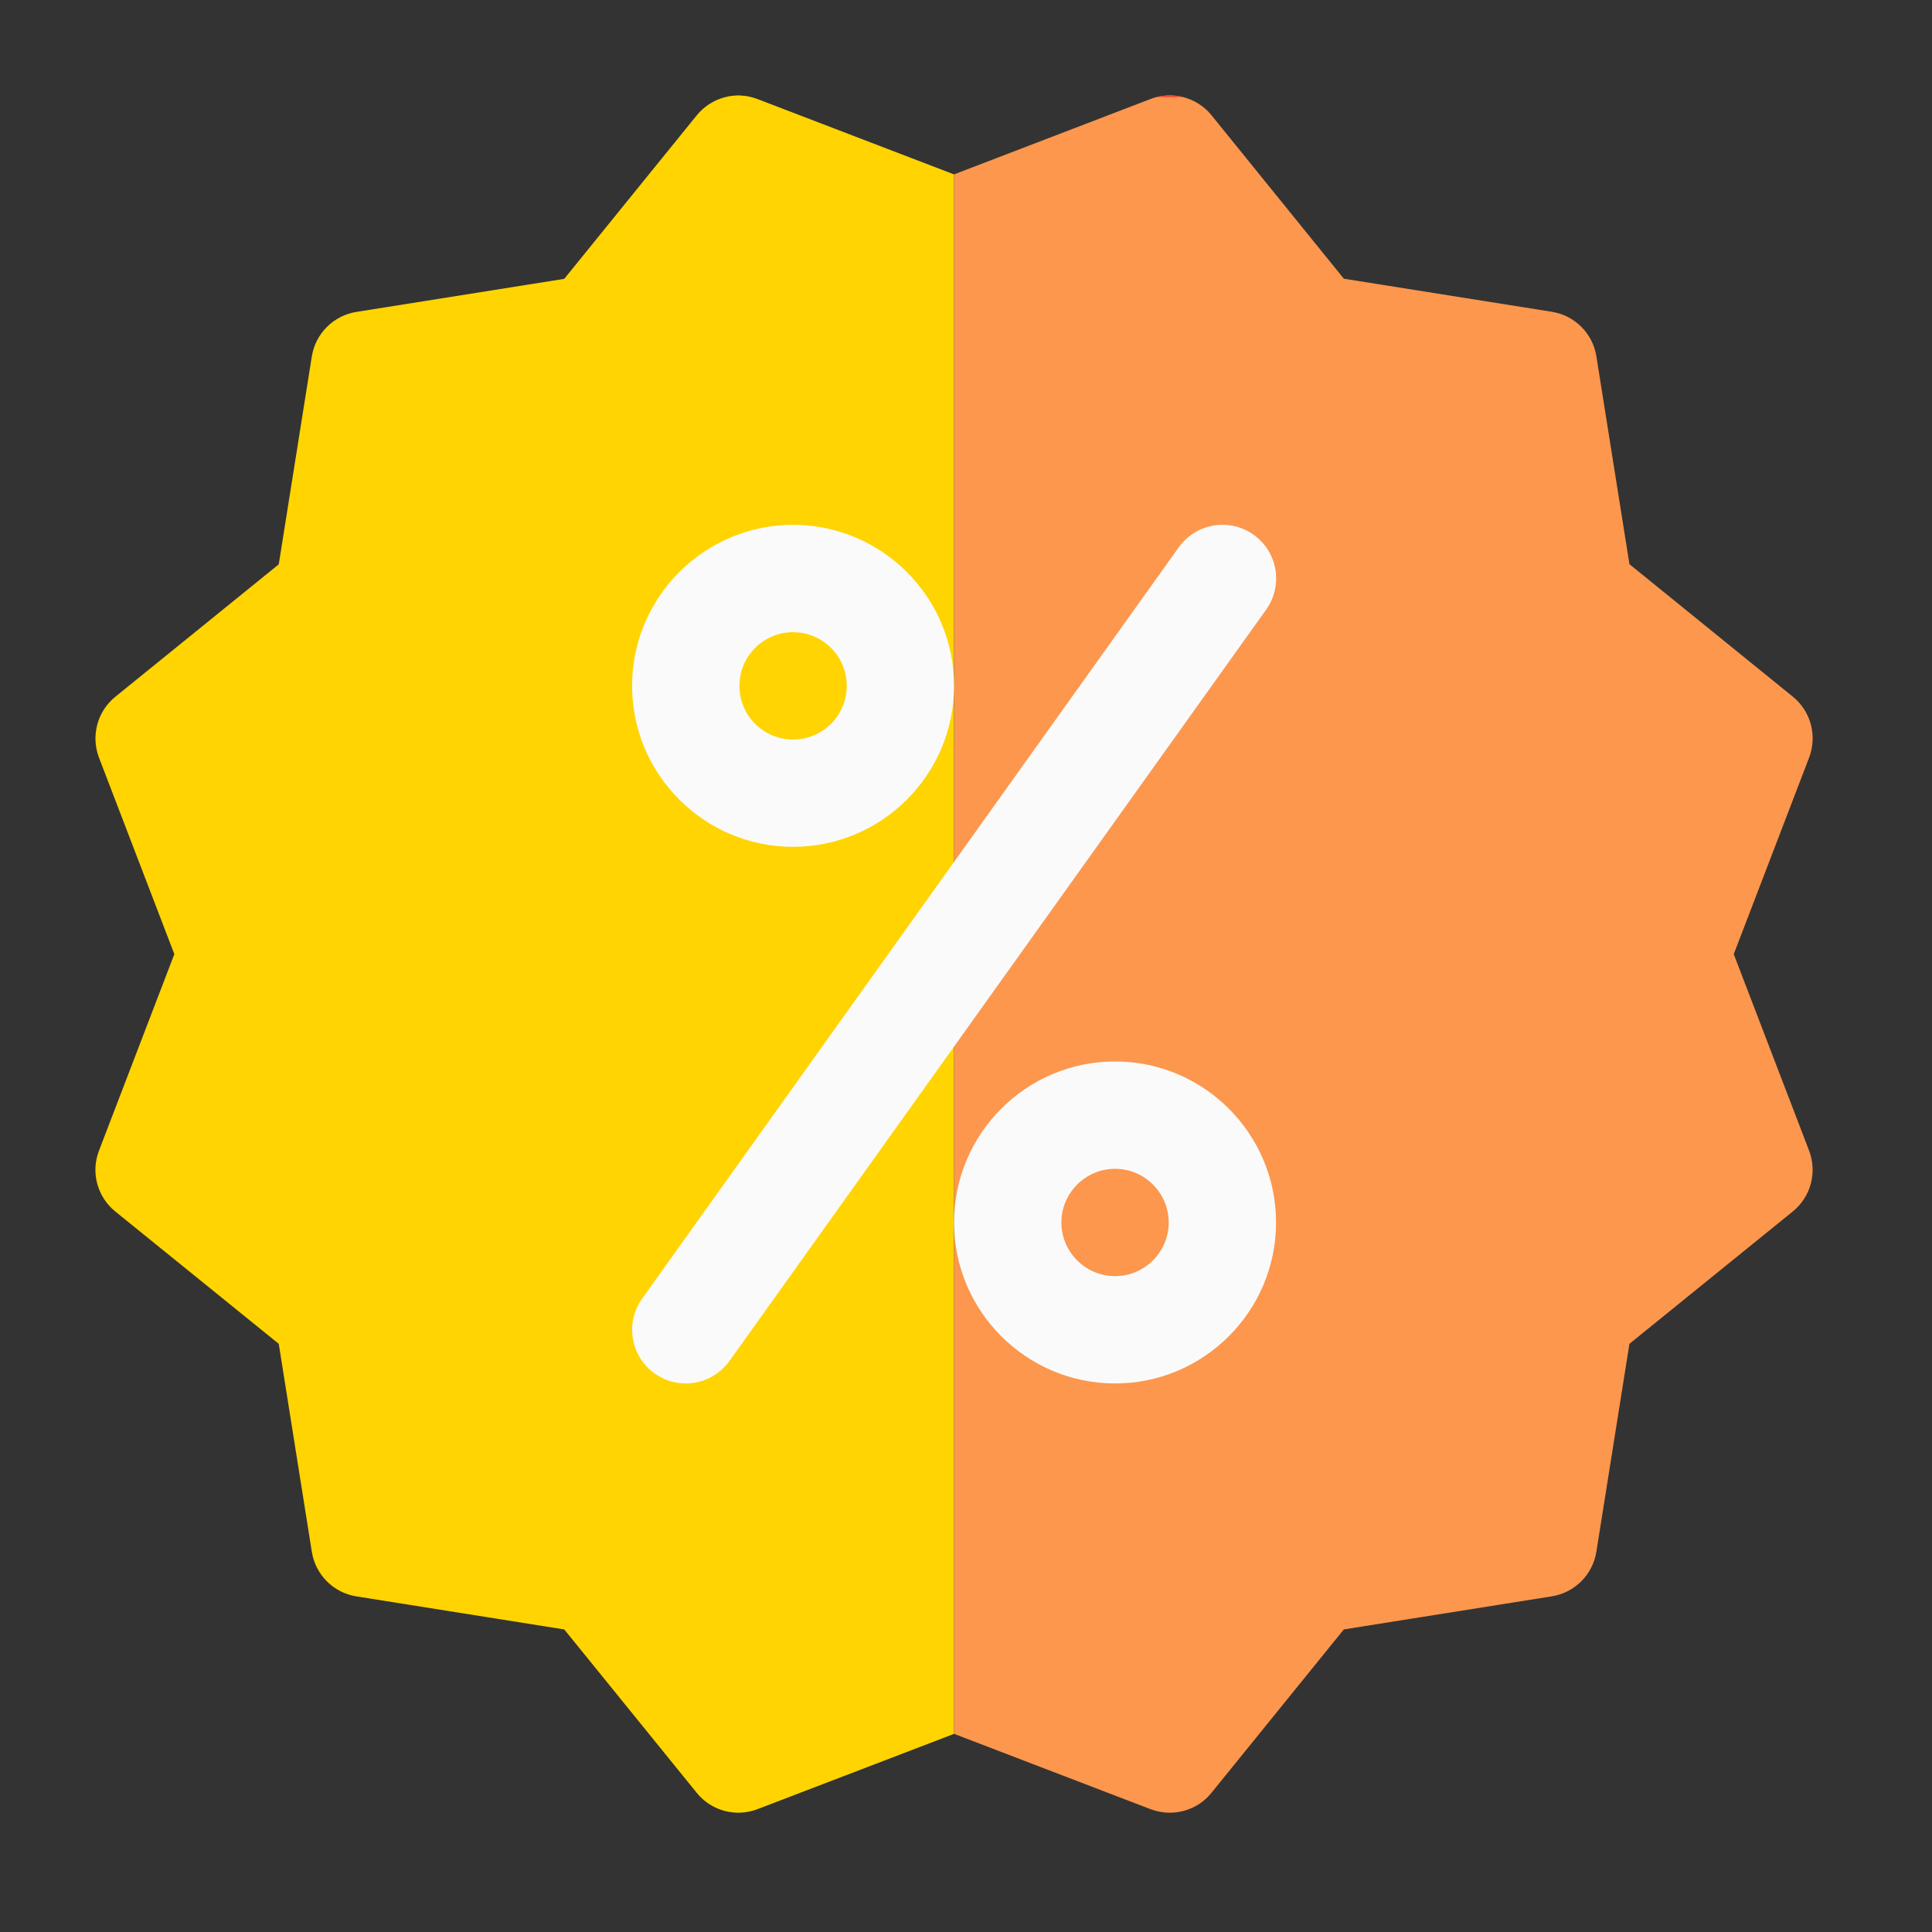 <?xml version="1.0" encoding="UTF-8"?>
<svg viewBox="0 0 81 81" xmlns="http://www.w3.org/2000/svg">
<rect x="0" y="0" width="81" height="81" fill="#333333" stroke="none"/>
<path d="m72.689 40.002 3.159-8.239c0.346-0.909 0.076-1.939-0.684-2.556l-6.849-5.553-1.386-8.716c-0.153-0.963-0.909-1.714-1.872-1.867l-8.716-1.386-5.548-6.853c-0.612-0.76-1.665-1.03-2.551-0.684l-8.243 3.163v65.381l8.239 3.159c0.261 0.099 0.531 0.148 0.805 0.148 0.661 0 1.314-0.292 1.75-0.837l5.548-6.848 8.716-1.386c0.963-0.153 1.719-0.909 1.872-1.872l1.386-8.716 6.848-5.548c0.76-0.617 1.03-1.642 0.684-2.551l-3.159-8.239z" fill="#FC974D"/>
<path d="m31.483 4.069c-0.354-0.086-0.716-0.084-1.058 0h1.058z" fill="#F44336"/>
<path d="m39.998 7.312-8.238-3.158c-0.913-0.351-1.935-0.072-2.551 0.684l-5.553 6.853-8.716 1.386c-0.958 0.153-1.714 0.909-1.867 1.867l-1.386 8.716-6.853 5.553c-0.756 0.612-1.03 1.642-0.684 2.551l3.159 8.239-3.159 8.239c-0.351 0.909-0.072 1.939 0.684 2.551l6.853 5.548 1.386 8.716c0.153 0.963 0.904 1.719 1.867 1.872l8.716 1.386 5.553 6.848c0.617 0.765 1.647 1.035 2.556 0.684l8.233-3.154v-65.382z" fill="#FFD400"/>
<path d="m49.589 4.069c-0.355-0.089-0.731-0.091-1.089 0h1.089z" fill="#F44336"/>
<path d="m33.25 35.504c-3.721 0-6.75-3.028-6.75-6.75 0-3.721 3.028-6.75 6.75-6.75 3.721 0 6.75 3.028 6.75 6.75 0 3.721-3.028 6.75-6.75 6.75zm0-8.999c-1.242 0-2.25 1.008-2.25 2.25s1.008 2.25 2.25 2.25c1.242 0 2.25-1.008 2.25-2.25s-1.008-2.25-2.25-2.25z" fill="#FAFAFA"/>
<path d="m46.749 58.002c-3.721 0-6.75-3.028-6.75-6.75 0-3.721 3.028-6.75 6.75-6.75 3.721 0 6.75 3.028 6.75 6.75 0 3.721-3.028 6.75-6.75 6.75zm0-8.999c-1.238 0-2.25 1.012-2.25 2.25s1.012 2.25 2.25 2.25c1.237 0 2.25-1.012 2.25-2.25s-1.012-2.25-2.25-2.25z" fill="#FAFAFA"/>
<path d="m28.75 58.002c-0.455 0-0.909-0.135-1.305-0.418-1.012-0.724-1.246-2.128-0.522-3.141l22.498-31.498c0.724-1.012 2.128-1.246 3.141-0.522 1.012 0.72 1.242 2.128 0.522 3.136l-22.498 31.498c-0.446 0.616-1.134 0.945-1.836 0.945z" fill="#FAFAFA"/>
</svg>
